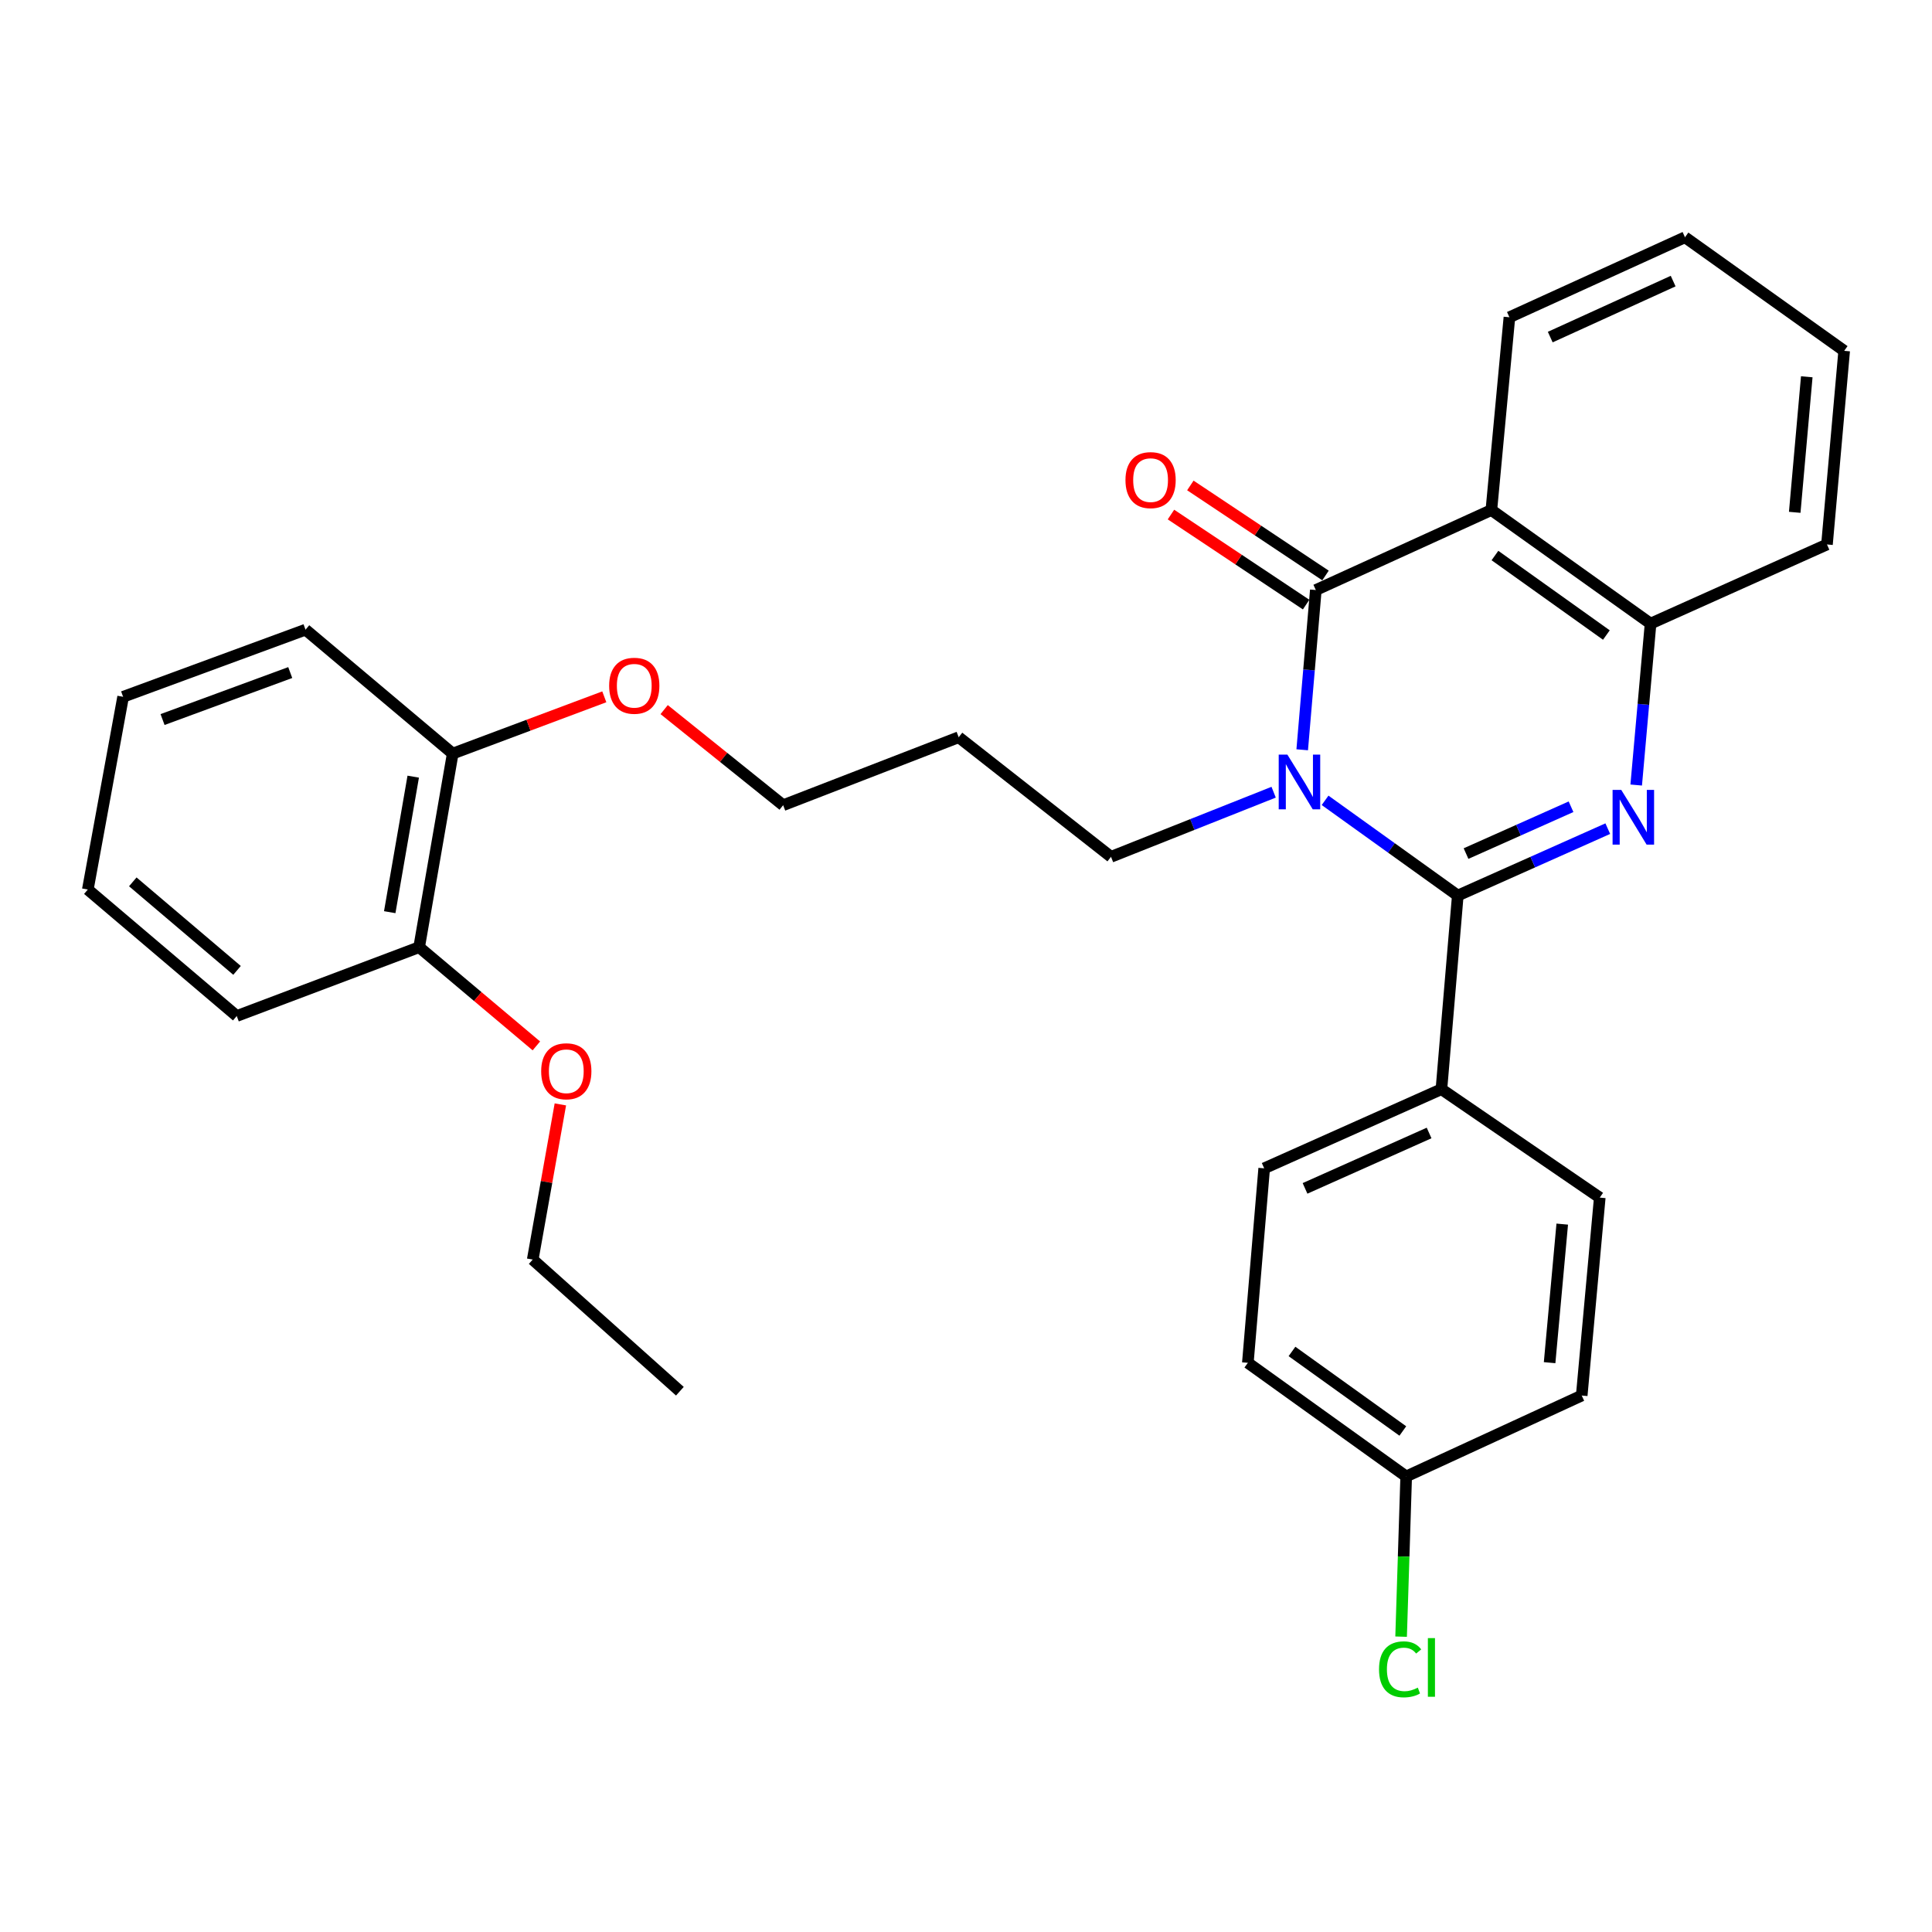 <?xml version='1.0' encoding='iso-8859-1'?>
<svg version='1.1' baseProfile='full'
              xmlns='http://www.w3.org/2000/svg'
                      xmlns:rdkit='http://www.rdkit.org/xml'
                      xmlns:xlink='http://www.w3.org/1999/xlink'
                  xml:space='preserve'
width='1000px' height='1000px' viewBox='0 0 1000 1000'>
<!-- END OF HEADER -->
<rect style='opacity:1.0;fill:#FFFFFF;stroke:none' width='1000' height='1000' x='0' y='0'> </rect>
<path class='bond-0' d='M 685.861,414.252 L 720.204,438.894' style='fill:none;fill-rule:evenodd;stroke:#0000FF;stroke-width:6px;stroke-linecap:butt;stroke-linejoin:miter;stroke-opacity:1' />
<path class='bond-0' d='M 720.204,438.894 L 754.546,463.536' style='fill:none;fill-rule:evenodd;stroke:#000000;stroke-width:6px;stroke-linecap:butt;stroke-linejoin:miter;stroke-opacity:1' />
<path class='bond-1' d='M 674.019,388.084 L 677.543,346.744' style='fill:none;fill-rule:evenodd;stroke:#0000FF;stroke-width:6px;stroke-linecap:butt;stroke-linejoin:miter;stroke-opacity:1' />
<path class='bond-1' d='M 677.543,346.744 L 681.066,305.405' style='fill:none;fill-rule:evenodd;stroke:#000000;stroke-width:6px;stroke-linecap:butt;stroke-linejoin:miter;stroke-opacity:1' />
<path class='bond-7' d='M 659.236,410.045 L 617.147,426.766' style='fill:none;fill-rule:evenodd;stroke:#0000FF;stroke-width:6px;stroke-linecap:butt;stroke-linejoin:miter;stroke-opacity:1' />
<path class='bond-7' d='M 617.147,426.766 L 575.059,443.487' style='fill:none;fill-rule:evenodd;stroke:#000000;stroke-width:6px;stroke-linecap:butt;stroke-linejoin:miter;stroke-opacity:1' />
<path class='bond-2' d='M 754.546,463.536 L 793.365,446.221' style='fill:none;fill-rule:evenodd;stroke:#000000;stroke-width:6px;stroke-linecap:butt;stroke-linejoin:miter;stroke-opacity:1' />
<path class='bond-2' d='M 793.365,446.221 L 832.184,428.906' style='fill:none;fill-rule:evenodd;stroke:#0000FF;stroke-width:6px;stroke-linecap:butt;stroke-linejoin:miter;stroke-opacity:1' />
<path class='bond-2' d='M 758.819,441.813 L 785.992,429.692' style='fill:none;fill-rule:evenodd;stroke:#000000;stroke-width:6px;stroke-linecap:butt;stroke-linejoin:miter;stroke-opacity:1' />
<path class='bond-2' d='M 785.992,429.692 L 813.165,417.571' style='fill:none;fill-rule:evenodd;stroke:#0000FF;stroke-width:6px;stroke-linecap:butt;stroke-linejoin:miter;stroke-opacity:1' />
<path class='bond-5' d='M 754.546,463.536 L 746.08,563.762' style='fill:none;fill-rule:evenodd;stroke:#000000;stroke-width:6px;stroke-linecap:butt;stroke-linejoin:miter;stroke-opacity:1' />
<path class='bond-3' d='M 681.066,305.405 L 771.931,263.99' style='fill:none;fill-rule:evenodd;stroke:#000000;stroke-width:6px;stroke-linecap:butt;stroke-linejoin:miter;stroke-opacity:1' />
<path class='bond-6' d='M 686.083,297.874 L 651.105,274.57' style='fill:none;fill-rule:evenodd;stroke:#000000;stroke-width:6px;stroke-linecap:butt;stroke-linejoin:miter;stroke-opacity:1' />
<path class='bond-6' d='M 651.105,274.57 L 616.127,251.267' style='fill:none;fill-rule:evenodd;stroke:#FF0000;stroke-width:6px;stroke-linecap:butt;stroke-linejoin:miter;stroke-opacity:1' />
<path class='bond-6' d='M 676.049,312.936 L 641.07,289.632' style='fill:none;fill-rule:evenodd;stroke:#000000;stroke-width:6px;stroke-linecap:butt;stroke-linejoin:miter;stroke-opacity:1' />
<path class='bond-6' d='M 641.07,289.632 L 606.092,266.328' style='fill:none;fill-rule:evenodd;stroke:#FF0000;stroke-width:6px;stroke-linecap:butt;stroke-linejoin:miter;stroke-opacity:1' />
<path class='bond-30' d='M 846.895,406.33 L 850.612,364.555' style='fill:none;fill-rule:evenodd;stroke:#0000FF;stroke-width:6px;stroke-linecap:butt;stroke-linejoin:miter;stroke-opacity:1' />
<path class='bond-30' d='M 850.612,364.555 L 854.33,322.78' style='fill:none;fill-rule:evenodd;stroke:#000000;stroke-width:6px;stroke-linecap:butt;stroke-linejoin:miter;stroke-opacity:1' />
<path class='bond-4' d='M 771.931,263.99 L 854.33,322.78' style='fill:none;fill-rule:evenodd;stroke:#000000;stroke-width:6px;stroke-linecap:butt;stroke-linejoin:miter;stroke-opacity:1' />
<path class='bond-4' d='M 773.779,287.541 L 831.458,328.694' style='fill:none;fill-rule:evenodd;stroke:#000000;stroke-width:6px;stroke-linecap:butt;stroke-linejoin:miter;stroke-opacity:1' />
<path class='bond-13' d='M 771.931,263.99 L 781.272,164.216' style='fill:none;fill-rule:evenodd;stroke:#000000;stroke-width:6px;stroke-linecap:butt;stroke-linejoin:miter;stroke-opacity:1' />
<path class='bond-20' d='M 854.33,322.78 L 945.637,281.817' style='fill:none;fill-rule:evenodd;stroke:#000000;stroke-width:6px;stroke-linecap:butt;stroke-linejoin:miter;stroke-opacity:1' />
<path class='bond-10' d='M 746.08,563.762 L 654.341,604.725' style='fill:none;fill-rule:evenodd;stroke:#000000;stroke-width:6px;stroke-linecap:butt;stroke-linejoin:miter;stroke-opacity:1' />
<path class='bond-10' d='M 739.698,586.432 L 675.481,615.107' style='fill:none;fill-rule:evenodd;stroke:#000000;stroke-width:6px;stroke-linecap:butt;stroke-linejoin:miter;stroke-opacity:1' />
<path class='bond-11' d='M 746.08,563.762 L 828.036,619.878' style='fill:none;fill-rule:evenodd;stroke:#000000;stroke-width:6px;stroke-linecap:butt;stroke-linejoin:miter;stroke-opacity:1' />
<path class='bond-19' d='M 575.059,443.487 L 496.219,381.59' style='fill:none;fill-rule:evenodd;stroke:#000000;stroke-width:6px;stroke-linecap:butt;stroke-linejoin:miter;stroke-opacity:1' />
<path class='bond-8' d='M 234.323,390.056 L 273.555,375.364' style='fill:none;fill-rule:evenodd;stroke:#000000;stroke-width:6px;stroke-linecap:butt;stroke-linejoin:miter;stroke-opacity:1' />
<path class='bond-8' d='M 273.555,375.364 L 312.786,360.672' style='fill:none;fill-rule:evenodd;stroke:#FF0000;stroke-width:6px;stroke-linecap:butt;stroke-linejoin:miter;stroke-opacity:1' />
<path class='bond-9' d='M 234.323,390.056 L 216.949,490.262' style='fill:none;fill-rule:evenodd;stroke:#000000;stroke-width:6px;stroke-linecap:butt;stroke-linejoin:miter;stroke-opacity:1' />
<path class='bond-9' d='M 213.884,401.995 L 201.722,472.139' style='fill:none;fill-rule:evenodd;stroke:#000000;stroke-width:6px;stroke-linecap:butt;stroke-linejoin:miter;stroke-opacity:1' />
<path class='bond-22' d='M 234.323,390.056 L 158.138,325.917' style='fill:none;fill-rule:evenodd;stroke:#000000;stroke-width:6px;stroke-linecap:butt;stroke-linejoin:miter;stroke-opacity:1' />
<path class='bond-18' d='M 216.949,490.262 L 247.286,515.81' style='fill:none;fill-rule:evenodd;stroke:#000000;stroke-width:6px;stroke-linecap:butt;stroke-linejoin:miter;stroke-opacity:1' />
<path class='bond-18' d='M 247.286,515.81 L 277.624,541.357' style='fill:none;fill-rule:evenodd;stroke:#FF0000;stroke-width:6px;stroke-linecap:butt;stroke-linejoin:miter;stroke-opacity:1' />
<path class='bond-23' d='M 216.949,490.262 L 122.534,525.886' style='fill:none;fill-rule:evenodd;stroke:#000000;stroke-width:6px;stroke-linecap:butt;stroke-linejoin:miter;stroke-opacity:1' />
<path class='bond-15' d='M 654.341,604.725 L 645.884,705.393' style='fill:none;fill-rule:evenodd;stroke:#000000;stroke-width:6px;stroke-linecap:butt;stroke-linejoin:miter;stroke-opacity:1' />
<path class='bond-14' d='M 828.036,619.878 L 818.696,722.326' style='fill:none;fill-rule:evenodd;stroke:#000000;stroke-width:6px;stroke-linecap:butt;stroke-linejoin:miter;stroke-opacity:1' />
<path class='bond-14' d='M 808.612,633.602 L 802.073,705.315' style='fill:none;fill-rule:evenodd;stroke:#000000;stroke-width:6px;stroke-linecap:butt;stroke-linejoin:miter;stroke-opacity:1' />
<path class='bond-12' d='M 727.841,764.204 L 818.696,722.326' style='fill:none;fill-rule:evenodd;stroke:#000000;stroke-width:6px;stroke-linecap:butt;stroke-linejoin:miter;stroke-opacity:1' />
<path class='bond-16' d='M 727.841,764.204 L 726.525,805.667' style='fill:none;fill-rule:evenodd;stroke:#000000;stroke-width:6px;stroke-linecap:butt;stroke-linejoin:miter;stroke-opacity:1' />
<path class='bond-16' d='M 726.525,805.667 L 725.209,847.129' style='fill:none;fill-rule:evenodd;stroke:#00CC00;stroke-width:6px;stroke-linecap:butt;stroke-linejoin:miter;stroke-opacity:1' />
<path class='bond-31' d='M 727.841,764.204 L 645.884,705.393' style='fill:none;fill-rule:evenodd;stroke:#000000;stroke-width:6px;stroke-linecap:butt;stroke-linejoin:miter;stroke-opacity:1' />
<path class='bond-31' d='M 726.099,740.678 L 668.73,699.51' style='fill:none;fill-rule:evenodd;stroke:#000000;stroke-width:6px;stroke-linecap:butt;stroke-linejoin:miter;stroke-opacity:1' />
<path class='bond-25' d='M 781.272,164.216 L 872.147,122.811' style='fill:none;fill-rule:evenodd;stroke:#000000;stroke-width:6px;stroke-linecap:butt;stroke-linejoin:miter;stroke-opacity:1' />
<path class='bond-25' d='M 802.407,174.475 L 866.02,145.491' style='fill:none;fill-rule:evenodd;stroke:#000000;stroke-width:6px;stroke-linecap:butt;stroke-linejoin:miter;stroke-opacity:1' />
<path class='bond-17' d='M 343.766,367.293 L 374.56,392.033' style='fill:none;fill-rule:evenodd;stroke:#FF0000;stroke-width:6px;stroke-linecap:butt;stroke-linejoin:miter;stroke-opacity:1' />
<path class='bond-17' d='M 374.56,392.033 L 405.355,416.772' style='fill:none;fill-rule:evenodd;stroke:#000000;stroke-width:6px;stroke-linecap:butt;stroke-linejoin:miter;stroke-opacity:1' />
<path class='bond-24' d='M 290.043,571.638 L 282.891,611.795' style='fill:none;fill-rule:evenodd;stroke:#FF0000;stroke-width:6px;stroke-linecap:butt;stroke-linejoin:miter;stroke-opacity:1' />
<path class='bond-24' d='M 282.891,611.795 L 275.739,651.952' style='fill:none;fill-rule:evenodd;stroke:#000000;stroke-width:6px;stroke-linecap:butt;stroke-linejoin:miter;stroke-opacity:1' />
<path class='bond-21' d='M 496.219,381.59 L 405.355,416.772' style='fill:none;fill-rule:evenodd;stroke:#000000;stroke-width:6px;stroke-linecap:butt;stroke-linejoin:miter;stroke-opacity:1' />
<path class='bond-32' d='M 945.637,281.817 L 954.545,181.591' style='fill:none;fill-rule:evenodd;stroke:#000000;stroke-width:6px;stroke-linecap:butt;stroke-linejoin:miter;stroke-opacity:1' />
<path class='bond-32' d='M 928.946,265.18 L 935.182,195.022' style='fill:none;fill-rule:evenodd;stroke:#000000;stroke-width:6px;stroke-linecap:butt;stroke-linejoin:miter;stroke-opacity:1' />
<path class='bond-28' d='M 158.138,325.917 L 63.724,360.666' style='fill:none;fill-rule:evenodd;stroke:#000000;stroke-width:6px;stroke-linecap:butt;stroke-linejoin:miter;stroke-opacity:1' />
<path class='bond-28' d='M 150.227,348.114 L 84.137,372.438' style='fill:none;fill-rule:evenodd;stroke:#000000;stroke-width:6px;stroke-linecap:butt;stroke-linejoin:miter;stroke-opacity:1' />
<path class='bond-33' d='M 122.534,525.886 L 45.455,460.419' style='fill:none;fill-rule:evenodd;stroke:#000000;stroke-width:6px;stroke-linecap:butt;stroke-linejoin:miter;stroke-opacity:1' />
<path class='bond-33' d='M 122.689,502.271 L 68.733,456.445' style='fill:none;fill-rule:evenodd;stroke:#000000;stroke-width:6px;stroke-linecap:butt;stroke-linejoin:miter;stroke-opacity:1' />
<path class='bond-27' d='M 275.739,651.952 L 351.903,720.093' style='fill:none;fill-rule:evenodd;stroke:#000000;stroke-width:6px;stroke-linecap:butt;stroke-linejoin:miter;stroke-opacity:1' />
<path class='bond-26' d='M 872.147,122.811 L 954.545,181.591' style='fill:none;fill-rule:evenodd;stroke:#000000;stroke-width:6px;stroke-linecap:butt;stroke-linejoin:miter;stroke-opacity:1' />
<path class='bond-29' d='M 63.724,360.666 L 45.455,460.419' style='fill:none;fill-rule:evenodd;stroke:#000000;stroke-width:6px;stroke-linecap:butt;stroke-linejoin:miter;stroke-opacity:1' />
<path  class='atom-0' d='M 666.34 390.576
L 675.62 405.576
Q 676.54 407.056, 678.02 409.736
Q 679.5 412.416, 679.58 412.576
L 679.58 390.576
L 683.34 390.576
L 683.34 418.896
L 679.46 418.896
L 669.5 402.496
Q 668.34 400.576, 667.1 398.376
Q 665.9 396.176, 665.54 395.496
L 665.54 418.896
L 661.86 418.896
L 661.86 390.576
L 666.34 390.576
' fill='#0000FF'/>
<path  class='atom-3' d='M 839.151 408.846
L 848.431 423.846
Q 849.351 425.326, 850.831 428.006
Q 852.311 430.686, 852.391 430.846
L 852.391 408.846
L 856.151 408.846
L 856.151 437.166
L 852.271 437.166
L 842.311 420.766
Q 841.151 418.846, 839.911 416.646
Q 838.711 414.446, 838.351 413.766
L 838.351 437.166
L 834.671 437.166
L 834.671 408.846
L 839.151 408.846
' fill='#0000FF'/>
<path  class='atom-7' d='M 582.54 248.505
Q 582.54 241.705, 585.9 237.905
Q 589.26 234.105, 595.54 234.105
Q 601.82 234.105, 605.18 237.905
Q 608.54 241.705, 608.54 248.505
Q 608.54 255.385, 605.14 259.305
Q 601.74 263.185, 595.54 263.185
Q 589.3 263.185, 585.9 259.305
Q 582.54 255.425, 582.54 248.505
M 595.54 259.985
Q 599.86 259.985, 602.18 257.105
Q 604.54 254.185, 604.54 248.505
Q 604.54 242.945, 602.18 240.145
Q 599.86 237.305, 595.54 237.305
Q 591.22 237.305, 588.86 240.105
Q 586.54 242.905, 586.54 248.505
Q 586.54 254.225, 588.86 257.105
Q 591.22 259.985, 595.54 259.985
' fill='#FF0000'/>
<path  class='atom-17' d='M 713.784 864.042
Q 713.784 857.002, 717.064 853.322
Q 720.384 849.602, 726.664 849.602
Q 732.504 849.602, 735.624 853.722
L 732.984 855.882
Q 730.704 852.882, 726.664 852.882
Q 722.384 852.882, 720.104 855.762
Q 717.864 858.602, 717.864 864.042
Q 717.864 869.642, 720.184 872.522
Q 722.544 875.402, 727.104 875.402
Q 730.224 875.402, 733.864 873.522
L 734.984 876.522
Q 733.504 877.482, 731.264 878.042
Q 729.024 878.602, 726.544 878.602
Q 720.384 878.602, 717.064 874.842
Q 713.784 871.082, 713.784 864.042
' fill='#00CC00'/>
<path  class='atom-17' d='M 739.064 847.882
L 742.744 847.882
L 742.744 878.242
L 739.064 878.242
L 739.064 847.882
' fill='#00CC00'/>
<path  class='atom-18' d='M 315.295 354.944
Q 315.295 348.144, 318.655 344.344
Q 322.015 340.544, 328.295 340.544
Q 334.575 340.544, 337.935 344.344
Q 341.295 348.144, 341.295 354.944
Q 341.295 361.824, 337.895 365.744
Q 334.495 369.624, 328.295 369.624
Q 322.055 369.624, 318.655 365.744
Q 315.295 361.864, 315.295 354.944
M 328.295 366.424
Q 332.615 366.424, 334.935 363.544
Q 337.295 360.624, 337.295 354.944
Q 337.295 349.384, 334.935 346.584
Q 332.615 343.744, 328.295 343.744
Q 323.975 343.744, 321.615 346.544
Q 319.295 349.344, 319.295 354.944
Q 319.295 360.664, 321.615 363.544
Q 323.975 366.424, 328.295 366.424
' fill='#FF0000'/>
<path  class='atom-19' d='M 280.113 554.481
Q 280.113 547.681, 283.473 543.881
Q 286.833 540.081, 293.113 540.081
Q 299.393 540.081, 302.753 543.881
Q 306.113 547.681, 306.113 554.481
Q 306.113 561.361, 302.713 565.281
Q 299.313 569.161, 293.113 569.161
Q 286.873 569.161, 283.473 565.281
Q 280.113 561.401, 280.113 554.481
M 293.113 565.961
Q 297.433 565.961, 299.753 563.081
Q 302.113 560.161, 302.113 554.481
Q 302.113 548.921, 299.753 546.121
Q 297.433 543.281, 293.113 543.281
Q 288.793 543.281, 286.433 546.081
Q 284.113 548.881, 284.113 554.481
Q 284.113 560.201, 286.433 563.081
Q 288.793 565.961, 293.113 565.961
' fill='#FF0000'/>
</svg>
